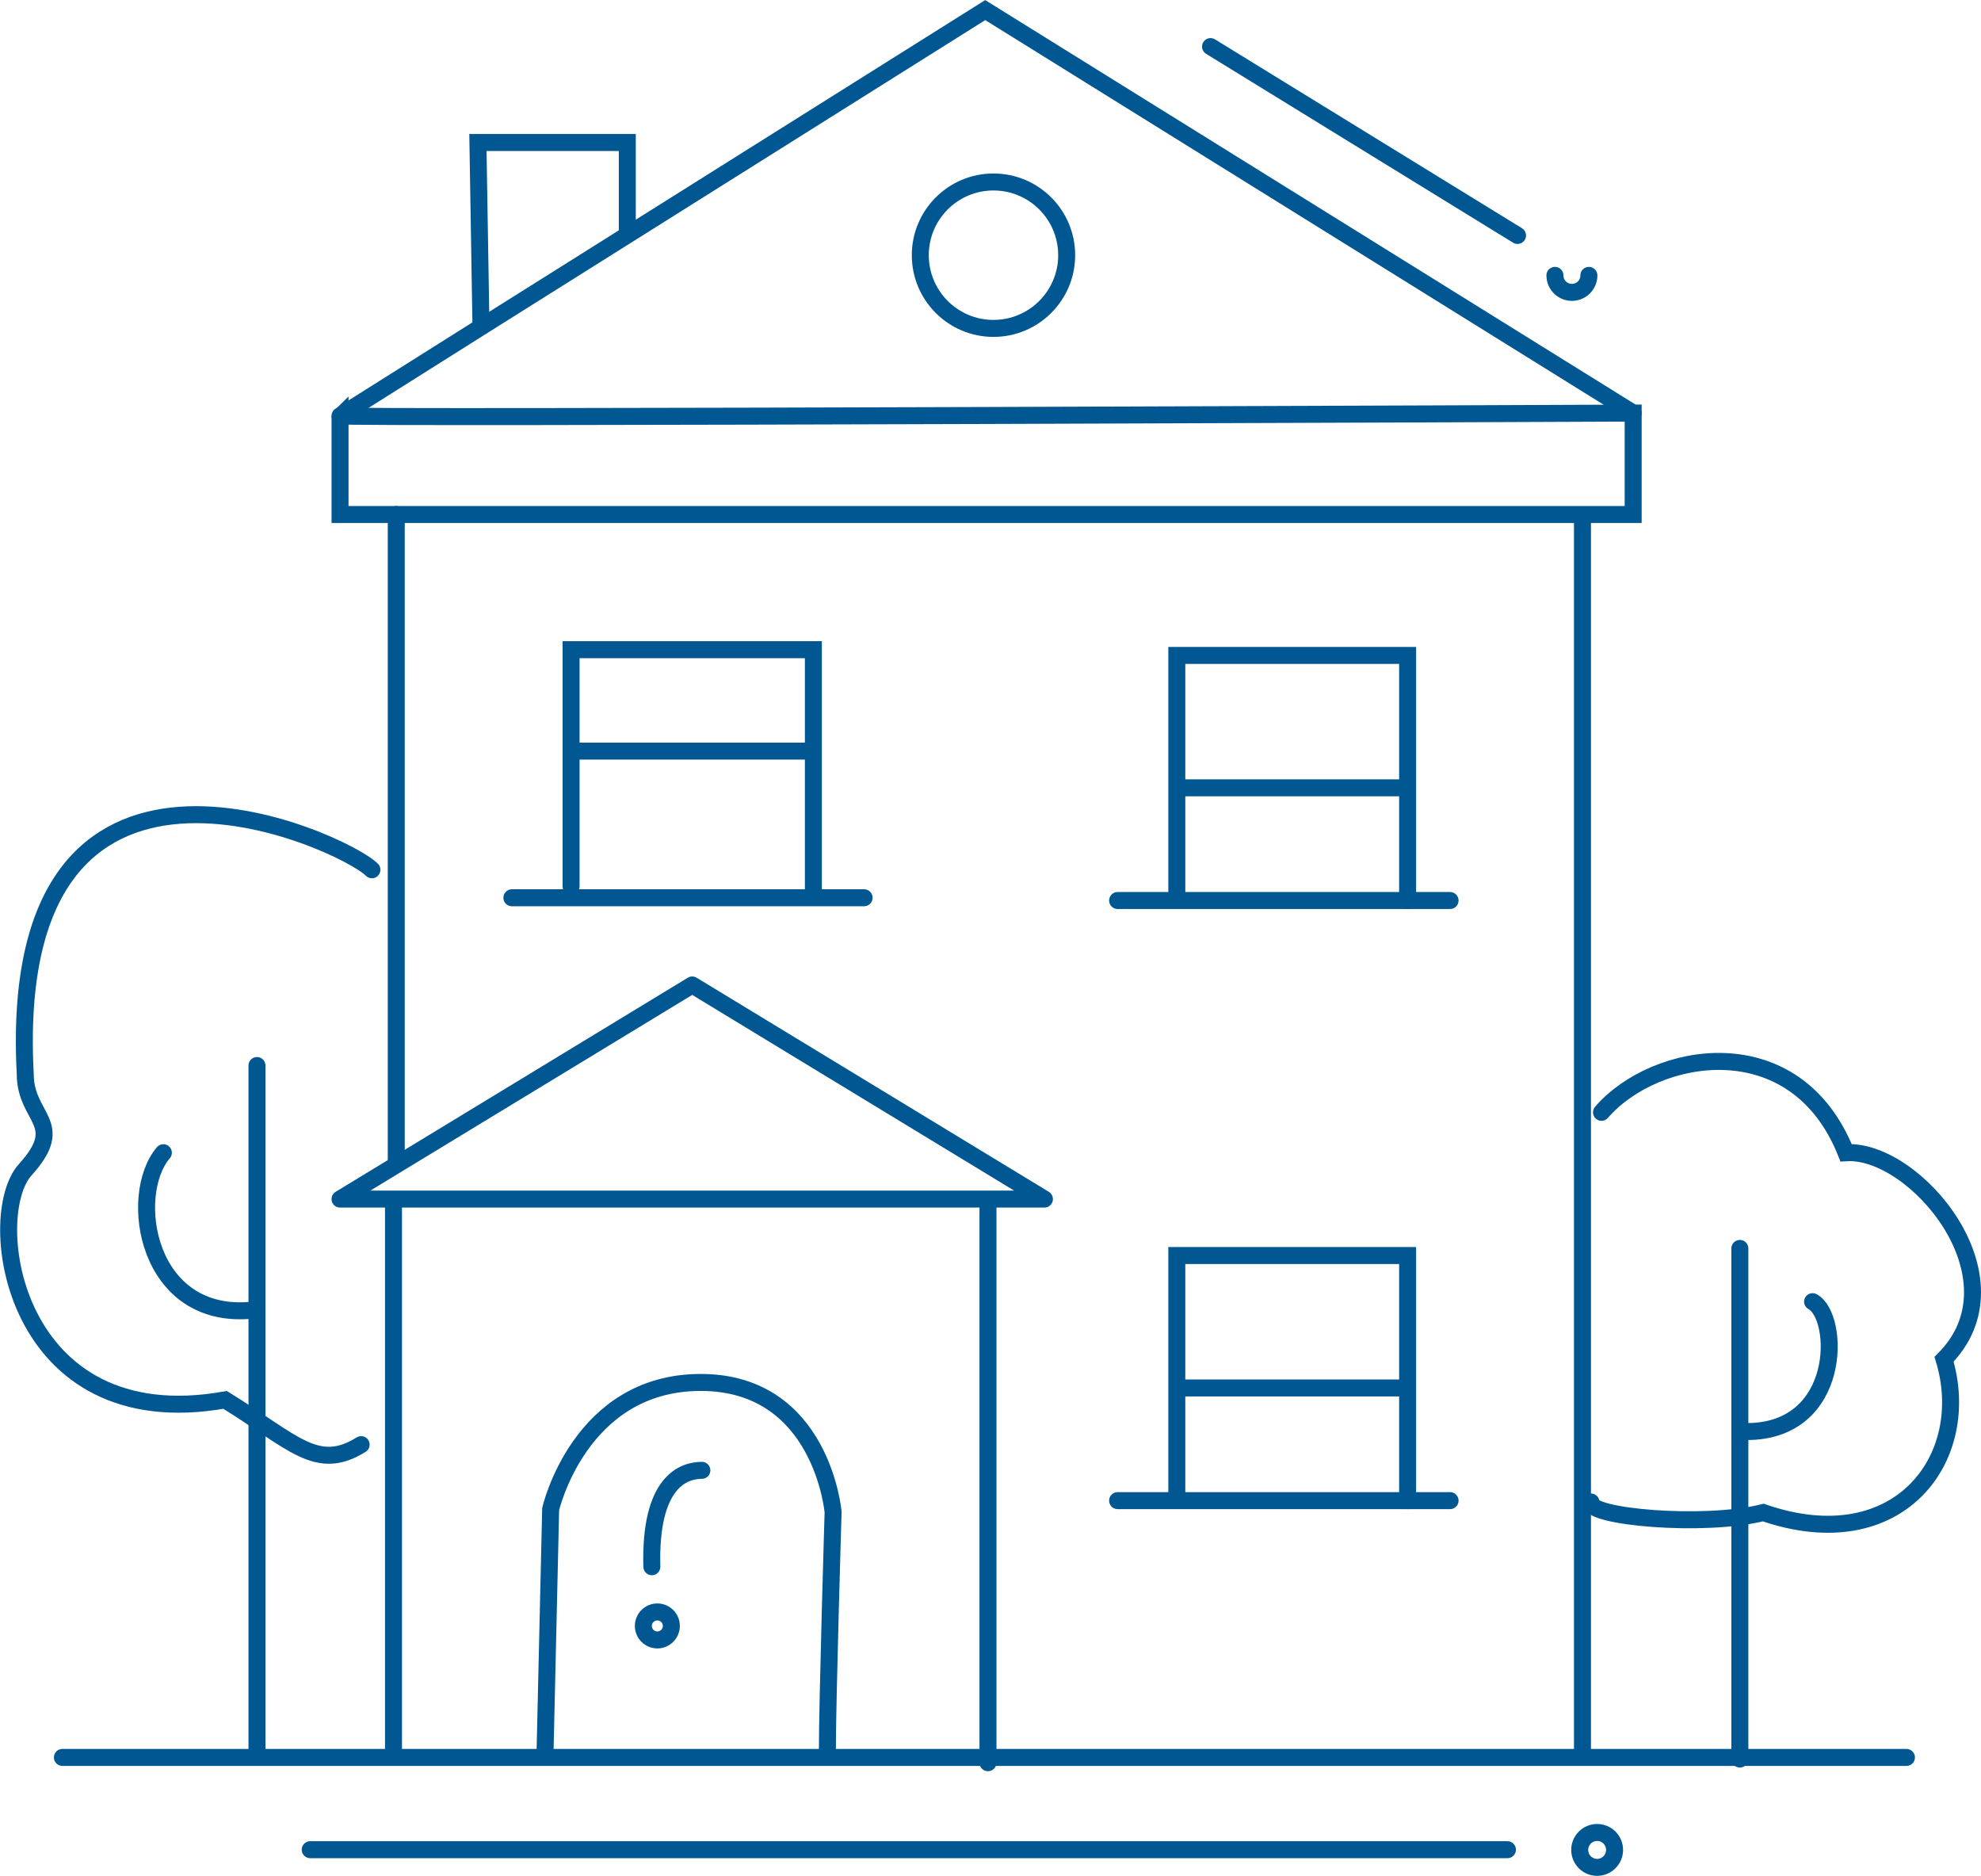 <svg xmlns="http://www.w3.org/2000/svg" viewBox="0 0 86.34 81.75"><defs><style>.cls-1,.cls-2{fill:none;stroke:#005792;stroke-linecap:round;stroke-width:0.74px;}.cls-1{stroke-miterlimit:10;}.cls-2{stroke-linejoin:round;}</style></defs><title>obj-residence-sec</title><g id="Calque_2" data-name="Calque 2"><g id="maquette"><line class="cls-1" x1="13.52" y1="80.6" x2="65.7" y2="80.6"/><line class="cls-1" x1="2.72" y1="76.58" x2="83.09" y2="76.58"/><circle class="cls-1" cx="69.61" cy="80.61" r="0.76"/><path class="cls-1" d="M14.82,18.12v4.3H71.18V18S14.69,18.24,14.82,18.12Z"/><polyline class="cls-1" points="71.18 18 42.94 0.44 21.47 13.93 14.82 18.12"/><polyline class="cls-1" points="20.96 14.07 20.83 6.21 27.34 6.21 27.34 10.14"/><circle class="cls-1" cx="43.3" cy="11.12" r="3.19"/><line class="cls-1" x1="48.71" y1="39.24" x2="63.2" y2="39.24"/><polyline class="cls-1" points="51.29 39.12 51.29 28.56 61.35 28.56 61.35 39.24"/><line class="cls-1" x1="51.41" y1="34.33" x2="61.11" y2="34.33"/><line class="cls-1" x1="48.71" y1="65.39" x2="63.2" y2="65.39"/><polyline class="cls-1" points="51.29 65.27 51.29 54.71 61.35 54.71 61.35 65.39"/><line class="cls-1" x1="51.41" y1="60.48" x2="61.11" y2="60.48"/><line class="cls-1" x1="68.97" y1="22.78" x2="68.97" y2="76.44"/><line class="cls-1" x1="22.31" y1="39.12" x2="37.66" y2="39.12"/><polyline class="cls-1" points="24.89 38.62 24.89 28.31 35.45 28.31 35.45 38.99"/><line class="cls-1" x1="25.25" y1="32.73" x2="35.08" y2="32.73"/><polygon class="cls-2" points="14.82 52.25 45.52 52.25 30.17 42.92 14.82 52.25"/><line class="cls-2" x1="17.27" y1="22.42" x2="17.27" y2="50.66"/><line class="cls-2" x1="17.15" y1="52.5" x2="17.15" y2="76.57"/><line class="cls-2" x1="43.06" y1="52.62" x2="43.06" y2="76.81"/><line class="cls-1" x1="52.76" y1="2.03" x2="66.14" y2="10.26"/><path class="cls-1" d="M36.06,76.33c0-2.21.25-10.44.25-10.44s-.49-5.65-5.77-5.65S24,65.76,24,65.76l-.25,10.81"/><path class="cls-1" d="M30.59,64.07c-.81,0-2.28.51-2.18,4.2"/><circle class="cls-1" cx="28.65" cy="70.85" r="0.61"/><path class="cls-1" d="M69.25,12a.74.74,0,1,1-1.48,0"/><line class="cls-1" x1="75.83" y1="54.4" x2="75.83" y2="76.65"/><path class="cls-1" d="M79,56.72c1.21.65,1.3,5.66-2.87,5.66"/><line class="cls-1" x1="11.2" y1="46.43" x2="11.2" y2="76.38"/><path class="cls-1" d="M7.12,50.23c-1.58,1.85-.74,7.33,3.89,6.86"/><path class="cls-1" d="M69.8,48.47c2.32-2.69,8.44-3.8,10.66,1.76,3-.19,7.79,5.47,4.27,9,1.3,4.27-1.95,8.72-7.88,6.68-2.6.65-7.7.19-7.51-.46"/><path class="cls-1" d="M16.21,37.9c-1.3-1.3-16-8-15.11,8.9,0,1.95,1.85,2.13,0,4.17S.54,62.65,9.81,61c3,1.85,4,3.15,5.93,1.95"/></g></g></svg>